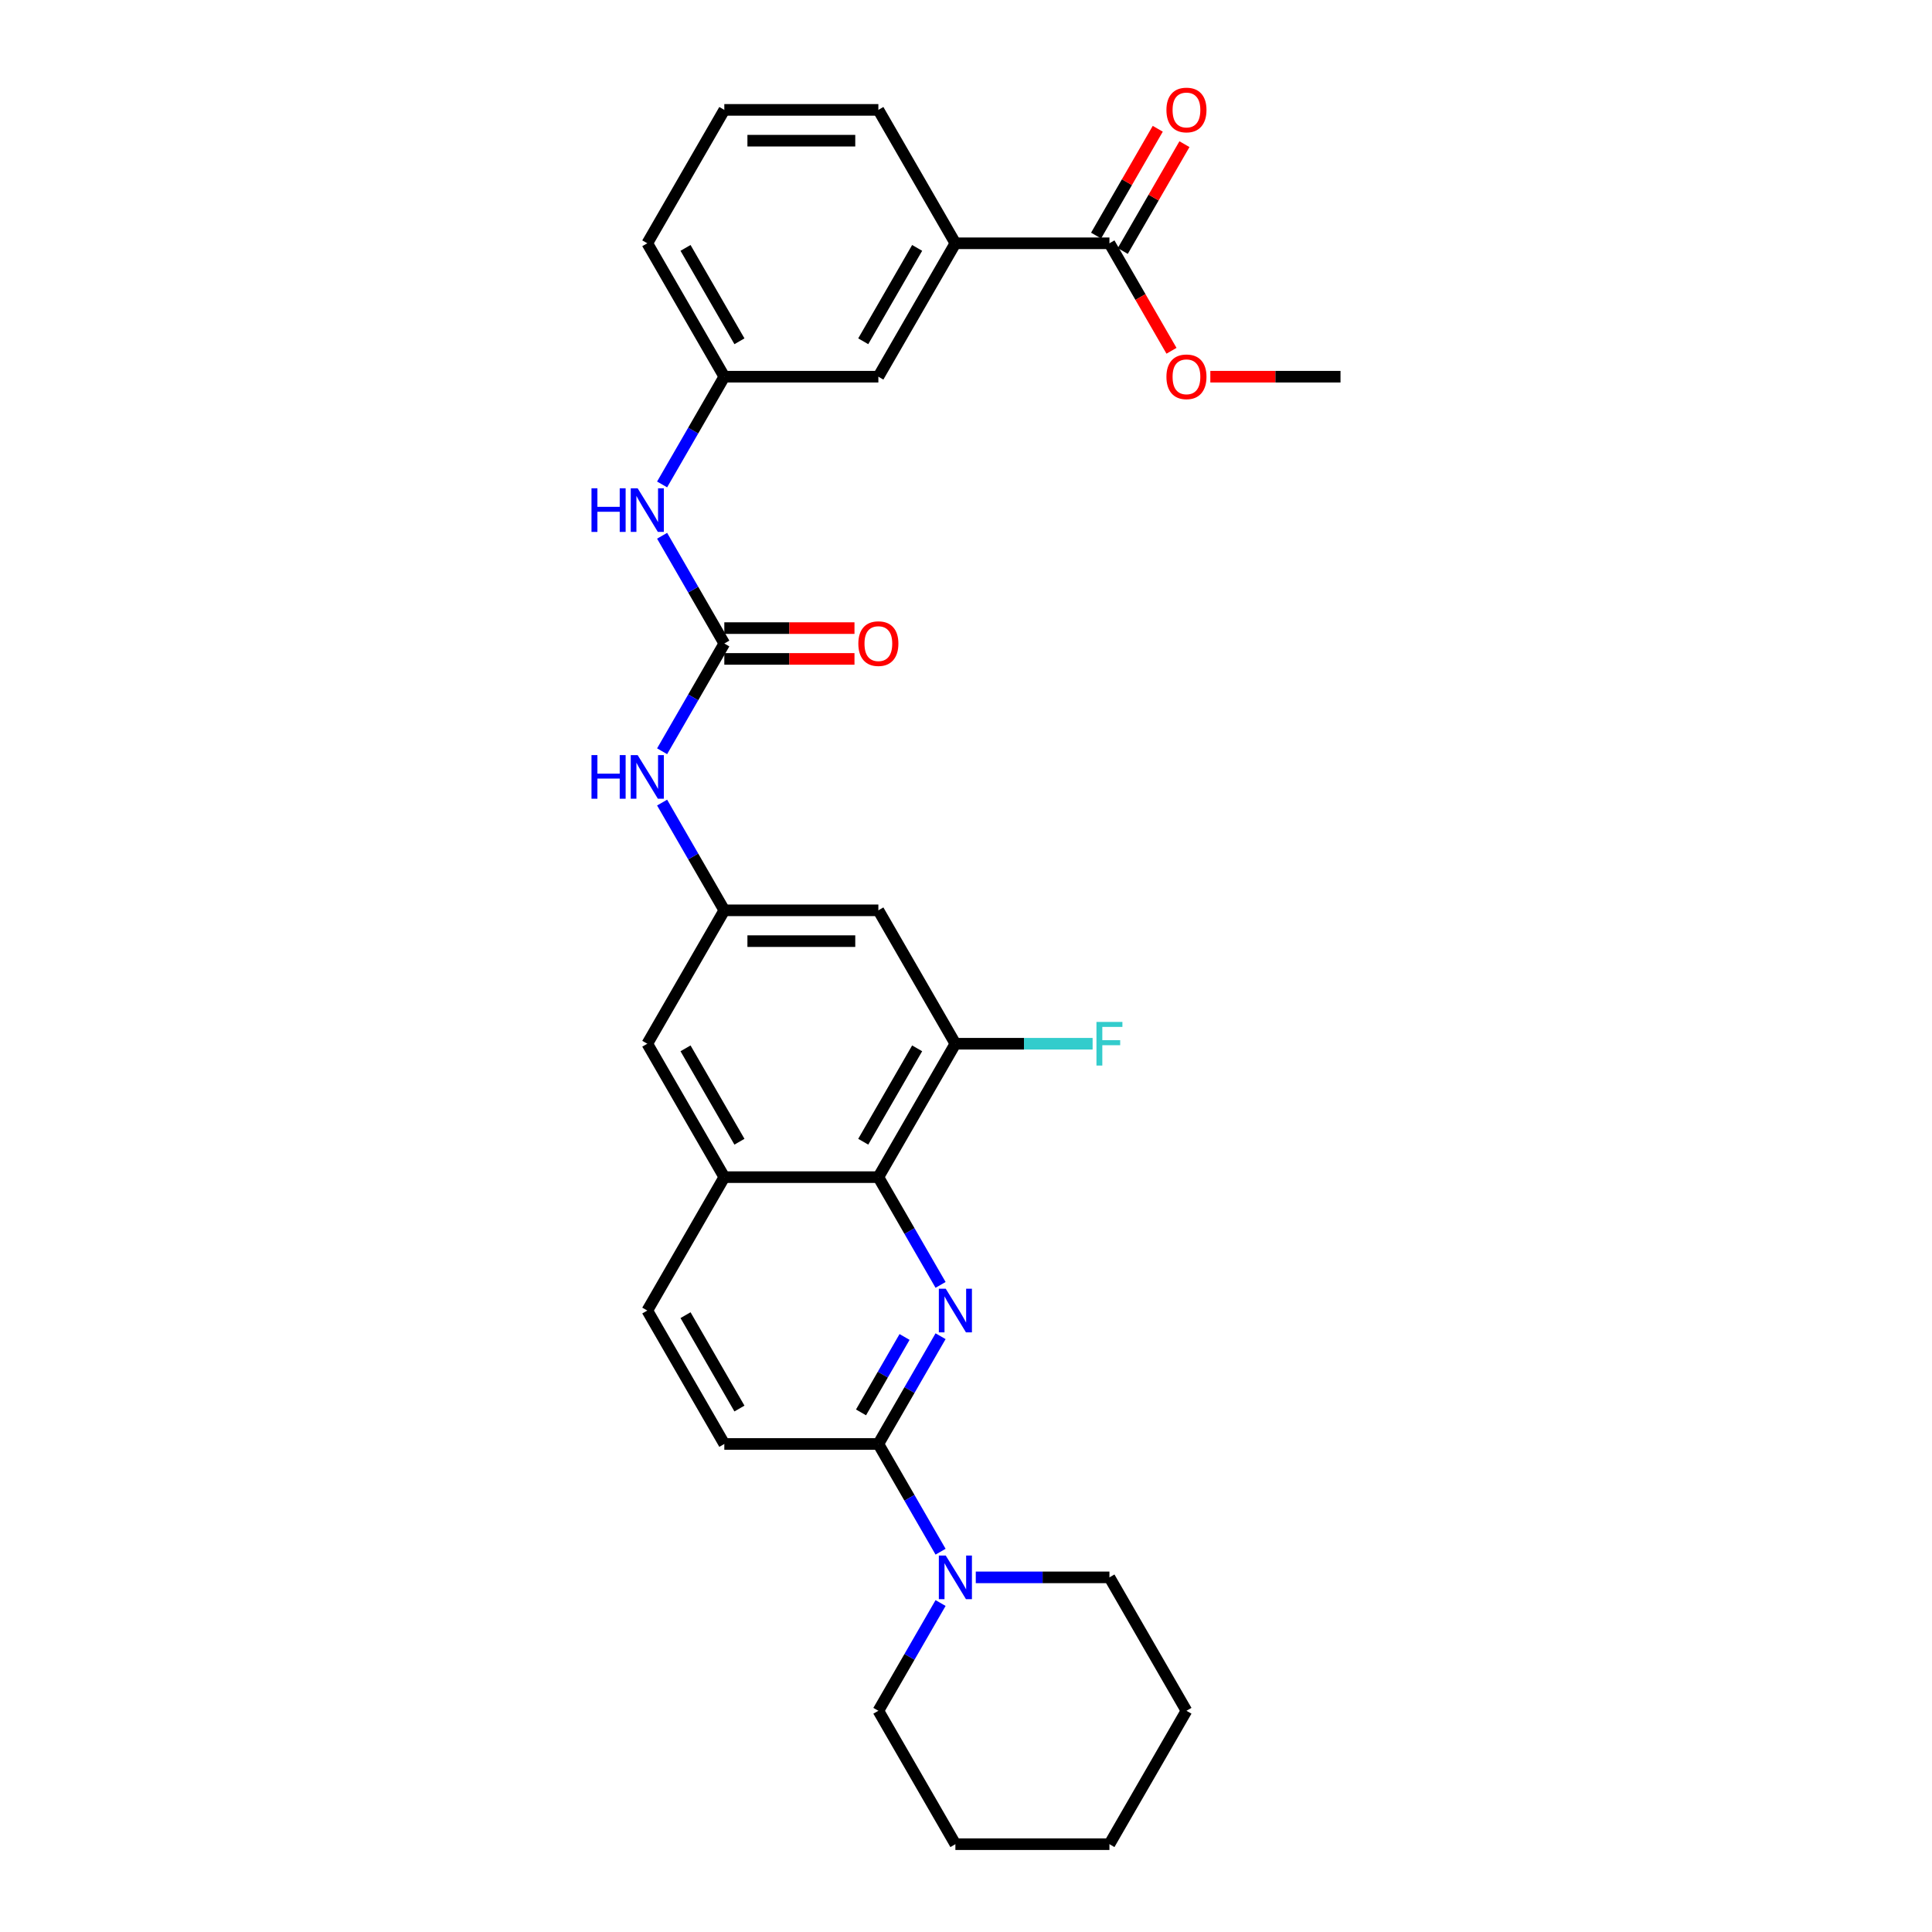 <?xml version='1.0' encoding='iso-8859-1'?>
<svg version='1.1' baseProfile='full'
              xmlns='http://www.w3.org/2000/svg'
                      xmlns:rdkit='http://www.rdkit.org/xml'
                      xmlns:xlink='http://www.w3.org/1999/xlink'
                  xml:space='preserve'
width='1000px' height='1000px' viewBox='0 0 1000 1000'>
<!-- END OF HEADER -->
<rect style='opacity:1.0;fill:#FFFFFF;stroke:none' width='1000' height='1000' x='0' y='0'> </rect>
<path class='bond-0' d='M 486.837,691.622 L 470.738,719.506' style='fill:none;fill-rule:evenodd;stroke:#0000FF;stroke-width:6px;stroke-linecap:butt;stroke-linejoin:miter;stroke-opacity:1' />
<path class='bond-0' d='M 470.738,719.506 L 454.639,747.39' style='fill:none;fill-rule:evenodd;stroke:#000000;stroke-width:6px;stroke-linecap:butt;stroke-linejoin:miter;stroke-opacity:1' />
<path class='bond-0' d='M 468.197,692.014 L 456.928,711.533' style='fill:none;fill-rule:evenodd;stroke:#0000FF;stroke-width:6px;stroke-linecap:butt;stroke-linejoin:miter;stroke-opacity:1' />
<path class='bond-0' d='M 456.928,711.533 L 445.659,731.052' style='fill:none;fill-rule:evenodd;stroke:#000000;stroke-width:6px;stroke-linecap:butt;stroke-linejoin:miter;stroke-opacity:1' />
<path class='bond-1' d='M 486.837,665.055 L 470.738,637.171' style='fill:none;fill-rule:evenodd;stroke:#0000FF;stroke-width:6px;stroke-linecap:butt;stroke-linejoin:miter;stroke-opacity:1' />
<path class='bond-1' d='M 470.738,637.171 L 454.639,609.287' style='fill:none;fill-rule:evenodd;stroke:#000000;stroke-width:6px;stroke-linecap:butt;stroke-linejoin:miter;stroke-opacity:1' />
<path class='bond-3' d='M 454.639,747.39 L 470.738,775.274' style='fill:none;fill-rule:evenodd;stroke:#000000;stroke-width:6px;stroke-linecap:butt;stroke-linejoin:miter;stroke-opacity:1' />
<path class='bond-3' d='M 470.738,775.274 L 486.837,803.158' style='fill:none;fill-rule:evenodd;stroke:#0000FF;stroke-width:6px;stroke-linecap:butt;stroke-linejoin:miter;stroke-opacity:1' />
<path class='bond-14' d='M 454.639,747.39 L 374.905,747.39' style='fill:none;fill-rule:evenodd;stroke:#000000;stroke-width:6px;stroke-linecap:butt;stroke-linejoin:miter;stroke-opacity:1' />
<path class='bond-4' d='M 454.639,609.287 L 494.506,540.235' style='fill:none;fill-rule:evenodd;stroke:#000000;stroke-width:6px;stroke-linecap:butt;stroke-linejoin:miter;stroke-opacity:1' />
<path class='bond-4' d='M 446.809,590.955 L 474.716,542.619' style='fill:none;fill-rule:evenodd;stroke:#000000;stroke-width:6px;stroke-linecap:butt;stroke-linejoin:miter;stroke-opacity:1' />
<path class='bond-5' d='M 454.639,609.287 L 374.905,609.287' style='fill:none;fill-rule:evenodd;stroke:#000000;stroke-width:6px;stroke-linecap:butt;stroke-linejoin:miter;stroke-opacity:1' />
<path class='bond-2' d='M 374.905,333.08 L 358.806,360.964' style='fill:none;fill-rule:evenodd;stroke:#000000;stroke-width:6px;stroke-linecap:butt;stroke-linejoin:miter;stroke-opacity:1' />
<path class='bond-2' d='M 358.806,360.964 L 342.707,388.848' style='fill:none;fill-rule:evenodd;stroke:#0000FF;stroke-width:6px;stroke-linecap:butt;stroke-linejoin:miter;stroke-opacity:1' />
<path class='bond-10' d='M 374.905,333.08 L 358.806,305.196' style='fill:none;fill-rule:evenodd;stroke:#000000;stroke-width:6px;stroke-linecap:butt;stroke-linejoin:miter;stroke-opacity:1' />
<path class='bond-10' d='M 358.806,305.196 L 342.707,277.311' style='fill:none;fill-rule:evenodd;stroke:#0000FF;stroke-width:6px;stroke-linecap:butt;stroke-linejoin:miter;stroke-opacity:1' />
<path class='bond-13' d='M 374.905,341.053 L 408.593,341.053' style='fill:none;fill-rule:evenodd;stroke:#000000;stroke-width:6px;stroke-linecap:butt;stroke-linejoin:miter;stroke-opacity:1' />
<path class='bond-13' d='M 408.593,341.053 L 442.28,341.053' style='fill:none;fill-rule:evenodd;stroke:#FF0000;stroke-width:6px;stroke-linecap:butt;stroke-linejoin:miter;stroke-opacity:1' />
<path class='bond-13' d='M 374.905,325.106 L 408.593,325.106' style='fill:none;fill-rule:evenodd;stroke:#000000;stroke-width:6px;stroke-linecap:butt;stroke-linejoin:miter;stroke-opacity:1' />
<path class='bond-13' d='M 408.593,325.106 L 442.28,325.106' style='fill:none;fill-rule:evenodd;stroke:#FF0000;stroke-width:6px;stroke-linecap:butt;stroke-linejoin:miter;stroke-opacity:1' />
<path class='bond-21' d='M 486.837,829.726 L 470.738,857.61' style='fill:none;fill-rule:evenodd;stroke:#0000FF;stroke-width:6px;stroke-linecap:butt;stroke-linejoin:miter;stroke-opacity:1' />
<path class='bond-21' d='M 470.738,857.61 L 454.639,885.494' style='fill:none;fill-rule:evenodd;stroke:#000000;stroke-width:6px;stroke-linecap:butt;stroke-linejoin:miter;stroke-opacity:1' />
<path class='bond-22' d='M 505.063,816.442 L 539.652,816.442' style='fill:none;fill-rule:evenodd;stroke:#0000FF;stroke-width:6px;stroke-linecap:butt;stroke-linejoin:miter;stroke-opacity:1' />
<path class='bond-22' d='M 539.652,816.442 L 574.24,816.442' style='fill:none;fill-rule:evenodd;stroke:#000000;stroke-width:6px;stroke-linecap:butt;stroke-linejoin:miter;stroke-opacity:1' />
<path class='bond-8' d='M 494.506,540.235 L 454.639,471.183' style='fill:none;fill-rule:evenodd;stroke:#000000;stroke-width:6px;stroke-linecap:butt;stroke-linejoin:miter;stroke-opacity:1' />
<path class='bond-19' d='M 494.506,540.235 L 530.02,540.235' style='fill:none;fill-rule:evenodd;stroke:#000000;stroke-width:6px;stroke-linecap:butt;stroke-linejoin:miter;stroke-opacity:1' />
<path class='bond-19' d='M 530.02,540.235 L 565.533,540.235' style='fill:none;fill-rule:evenodd;stroke:#33CCCC;stroke-width:6px;stroke-linecap:butt;stroke-linejoin:miter;stroke-opacity:1' />
<path class='bond-12' d='M 374.905,609.287 L 335.038,540.235' style='fill:none;fill-rule:evenodd;stroke:#000000;stroke-width:6px;stroke-linecap:butt;stroke-linejoin:miter;stroke-opacity:1' />
<path class='bond-12' d='M 382.735,590.955 L 354.829,542.619' style='fill:none;fill-rule:evenodd;stroke:#000000;stroke-width:6px;stroke-linecap:butt;stroke-linejoin:miter;stroke-opacity:1' />
<path class='bond-18' d='M 374.905,609.287 L 335.038,678.338' style='fill:none;fill-rule:evenodd;stroke:#000000;stroke-width:6px;stroke-linecap:butt;stroke-linejoin:miter;stroke-opacity:1' />
<path class='bond-6' d='M 374.905,471.183 L 335.038,540.235' style='fill:none;fill-rule:evenodd;stroke:#000000;stroke-width:6px;stroke-linecap:butt;stroke-linejoin:miter;stroke-opacity:1' />
<path class='bond-9' d='M 374.905,471.183 L 358.806,443.299' style='fill:none;fill-rule:evenodd;stroke:#000000;stroke-width:6px;stroke-linecap:butt;stroke-linejoin:miter;stroke-opacity:1' />
<path class='bond-9' d='M 358.806,443.299 L 342.707,415.415' style='fill:none;fill-rule:evenodd;stroke:#0000FF;stroke-width:6px;stroke-linecap:butt;stroke-linejoin:miter;stroke-opacity:1' />
<path class='bond-31' d='M 374.905,471.183 L 454.639,471.183' style='fill:none;fill-rule:evenodd;stroke:#000000;stroke-width:6px;stroke-linecap:butt;stroke-linejoin:miter;stroke-opacity:1' />
<path class='bond-31' d='M 386.865,487.13 L 442.679,487.13' style='fill:none;fill-rule:evenodd;stroke:#000000;stroke-width:6px;stroke-linecap:butt;stroke-linejoin:miter;stroke-opacity:1' />
<path class='bond-7' d='M 574.24,125.924 L 494.506,125.924' style='fill:none;fill-rule:evenodd;stroke:#000000;stroke-width:6px;stroke-linecap:butt;stroke-linejoin:miter;stroke-opacity:1' />
<path class='bond-17' d='M 581.146,129.911 L 597.106,102.266' style='fill:none;fill-rule:evenodd;stroke:#000000;stroke-width:6px;stroke-linecap:butt;stroke-linejoin:miter;stroke-opacity:1' />
<path class='bond-17' d='M 597.106,102.266 L 613.067,74.621' style='fill:none;fill-rule:evenodd;stroke:#FF0000;stroke-width:6px;stroke-linecap:butt;stroke-linejoin:miter;stroke-opacity:1' />
<path class='bond-17' d='M 567.335,121.938 L 583.296,94.293' style='fill:none;fill-rule:evenodd;stroke:#000000;stroke-width:6px;stroke-linecap:butt;stroke-linejoin:miter;stroke-opacity:1' />
<path class='bond-17' d='M 583.296,94.293 L 599.257,66.648' style='fill:none;fill-rule:evenodd;stroke:#FF0000;stroke-width:6px;stroke-linecap:butt;stroke-linejoin:miter;stroke-opacity:1' />
<path class='bond-20' d='M 574.24,125.924 L 590.302,153.744' style='fill:none;fill-rule:evenodd;stroke:#000000;stroke-width:6px;stroke-linecap:butt;stroke-linejoin:miter;stroke-opacity:1' />
<path class='bond-20' d='M 590.302,153.744 L 606.364,181.565' style='fill:none;fill-rule:evenodd;stroke:#FF0000;stroke-width:6px;stroke-linecap:butt;stroke-linejoin:miter;stroke-opacity:1' />
<path class='bond-16' d='M 342.707,250.744 L 358.806,222.86' style='fill:none;fill-rule:evenodd;stroke:#0000FF;stroke-width:6px;stroke-linecap:butt;stroke-linejoin:miter;stroke-opacity:1' />
<path class='bond-16' d='M 358.806,222.86 L 374.905,194.976' style='fill:none;fill-rule:evenodd;stroke:#000000;stroke-width:6px;stroke-linecap:butt;stroke-linejoin:miter;stroke-opacity:1' />
<path class='bond-11' d='M 494.506,125.924 L 454.639,194.976' style='fill:none;fill-rule:evenodd;stroke:#000000;stroke-width:6px;stroke-linecap:butt;stroke-linejoin:miter;stroke-opacity:1' />
<path class='bond-11' d='M 474.716,128.309 L 446.809,176.645' style='fill:none;fill-rule:evenodd;stroke:#000000;stroke-width:6px;stroke-linecap:butt;stroke-linejoin:miter;stroke-opacity:1' />
<path class='bond-33' d='M 494.506,125.924 L 454.639,56.873' style='fill:none;fill-rule:evenodd;stroke:#000000;stroke-width:6px;stroke-linecap:butt;stroke-linejoin:miter;stroke-opacity:1' />
<path class='bond-30' d='M 374.905,747.39 L 335.038,678.338' style='fill:none;fill-rule:evenodd;stroke:#000000;stroke-width:6px;stroke-linecap:butt;stroke-linejoin:miter;stroke-opacity:1' />
<path class='bond-30' d='M 382.735,729.059 L 354.829,680.723' style='fill:none;fill-rule:evenodd;stroke:#000000;stroke-width:6px;stroke-linecap:butt;stroke-linejoin:miter;stroke-opacity:1' />
<path class='bond-15' d='M 454.639,194.976 L 374.905,194.976' style='fill:none;fill-rule:evenodd;stroke:#000000;stroke-width:6px;stroke-linecap:butt;stroke-linejoin:miter;stroke-opacity:1' />
<path class='bond-25' d='M 374.905,194.976 L 335.038,125.924' style='fill:none;fill-rule:evenodd;stroke:#000000;stroke-width:6px;stroke-linecap:butt;stroke-linejoin:miter;stroke-opacity:1' />
<path class='bond-25' d='M 382.735,176.645 L 354.829,128.309' style='fill:none;fill-rule:evenodd;stroke:#000000;stroke-width:6px;stroke-linecap:butt;stroke-linejoin:miter;stroke-opacity:1' />
<path class='bond-26' d='M 626.466,194.976 L 660.154,194.976' style='fill:none;fill-rule:evenodd;stroke:#FF0000;stroke-width:6px;stroke-linecap:butt;stroke-linejoin:miter;stroke-opacity:1' />
<path class='bond-26' d='M 660.154,194.976 L 693.842,194.976' style='fill:none;fill-rule:evenodd;stroke:#000000;stroke-width:6px;stroke-linecap:butt;stroke-linejoin:miter;stroke-opacity:1' />
<path class='bond-28' d='M 454.639,885.494 L 494.506,954.545' style='fill:none;fill-rule:evenodd;stroke:#000000;stroke-width:6px;stroke-linecap:butt;stroke-linejoin:miter;stroke-opacity:1' />
<path class='bond-27' d='M 574.24,816.442 L 614.107,885.494' style='fill:none;fill-rule:evenodd;stroke:#000000;stroke-width:6px;stroke-linecap:butt;stroke-linejoin:miter;stroke-opacity:1' />
<path class='bond-23' d='M 454.639,56.873 L 374.905,56.873' style='fill:none;fill-rule:evenodd;stroke:#000000;stroke-width:6px;stroke-linecap:butt;stroke-linejoin:miter;stroke-opacity:1' />
<path class='bond-23' d='M 442.679,72.819 L 386.865,72.819' style='fill:none;fill-rule:evenodd;stroke:#000000;stroke-width:6px;stroke-linecap:butt;stroke-linejoin:miter;stroke-opacity:1' />
<path class='bond-24' d='M 374.905,56.873 L 335.038,125.924' style='fill:none;fill-rule:evenodd;stroke:#000000;stroke-width:6px;stroke-linecap:butt;stroke-linejoin:miter;stroke-opacity:1' />
<path class='bond-29' d='M 614.107,885.494 L 574.24,954.545' style='fill:none;fill-rule:evenodd;stroke:#000000;stroke-width:6px;stroke-linecap:butt;stroke-linejoin:miter;stroke-opacity:1' />
<path class='bond-32' d='M 494.506,954.545 L 574.24,954.545' style='fill:none;fill-rule:evenodd;stroke:#000000;stroke-width:6px;stroke-linecap:butt;stroke-linejoin:miter;stroke-opacity:1' />
<path  class='atom-0' d='M 489.515 667.048
L 496.914 679.008
Q 497.648 680.188, 498.828 682.325
Q 500.008 684.462, 500.072 684.59
L 500.072 667.048
L 503.07 667.048
L 503.07 689.629
L 499.976 689.629
L 492.035 676.552
Q 491.11 675.021, 490.121 673.267
Q 489.164 671.513, 488.877 670.971
L 488.877 689.629
L 485.943 689.629
L 485.943 667.048
L 489.515 667.048
' fill='#0000FF'/>
<path  class='atom-4' d='M 489.515 805.152
L 496.914 817.112
Q 497.648 818.292, 498.828 820.429
Q 500.008 822.565, 500.072 822.693
L 500.072 805.152
L 503.07 805.152
L 503.07 827.732
L 499.976 827.732
L 492.035 814.656
Q 491.11 813.125, 490.121 811.371
Q 489.164 809.617, 488.877 809.074
L 488.877 827.732
L 485.943 827.732
L 485.943 805.152
L 489.515 805.152
' fill='#0000FF'/>
<path  class='atom-10' d='M 306.158 390.841
L 309.22 390.841
L 309.22 400.441
L 320.766 400.441
L 320.766 390.841
L 323.827 390.841
L 323.827 413.422
L 320.766 413.422
L 320.766 402.992
L 309.22 402.992
L 309.22 413.422
L 306.158 413.422
L 306.158 390.841
' fill='#0000FF'/>
<path  class='atom-10' d='M 330.047 390.841
L 337.446 402.801
Q 338.18 403.981, 339.36 406.118
Q 340.54 408.255, 340.604 408.382
L 340.604 390.841
L 343.602 390.841
L 343.602 413.422
L 340.508 413.422
L 332.566 400.345
Q 331.641 398.814, 330.653 397.06
Q 329.696 395.306, 329.409 394.764
L 329.409 413.422
L 326.475 413.422
L 326.475 390.841
L 330.047 390.841
' fill='#0000FF'/>
<path  class='atom-11' d='M 306.158 252.737
L 309.22 252.737
L 309.22 262.337
L 320.766 262.337
L 320.766 252.737
L 323.827 252.737
L 323.827 275.318
L 320.766 275.318
L 320.766 264.889
L 309.22 264.889
L 309.22 275.318
L 306.158 275.318
L 306.158 252.737
' fill='#0000FF'/>
<path  class='atom-11' d='M 330.047 252.737
L 337.446 264.698
Q 338.18 265.878, 339.36 268.014
Q 340.54 270.151, 340.604 270.279
L 340.604 252.737
L 343.602 252.737
L 343.602 275.318
L 340.508 275.318
L 332.566 262.242
Q 331.641 260.711, 330.653 258.957
Q 329.696 257.203, 329.409 256.66
L 329.409 275.318
L 326.475 275.318
L 326.475 252.737
L 330.047 252.737
' fill='#0000FF'/>
<path  class='atom-14' d='M 444.274 333.143
Q 444.274 327.721, 446.953 324.692
Q 449.632 321.662, 454.639 321.662
Q 459.647 321.662, 462.326 324.692
Q 465.005 327.721, 465.005 333.143
Q 465.005 338.629, 462.294 341.755
Q 459.583 344.848, 454.639 344.848
Q 449.664 344.848, 446.953 341.755
Q 444.274 338.661, 444.274 333.143
M 454.639 342.297
Q 458.084 342.297, 459.934 340
Q 461.815 337.672, 461.815 333.143
Q 461.815 328.71, 459.934 326.478
Q 458.084 324.213, 454.639 324.213
Q 451.195 324.213, 449.313 326.446
Q 447.463 328.678, 447.463 333.143
Q 447.463 337.704, 449.313 340
Q 451.195 342.297, 454.639 342.297
' fill='#FF0000'/>
<path  class='atom-18' d='M 603.742 56.936
Q 603.742 51.514, 606.421 48.484
Q 609.1 45.455, 614.107 45.455
Q 619.115 45.455, 621.794 48.484
Q 624.473 51.514, 624.473 56.936
Q 624.473 62.422, 621.762 65.547
Q 619.051 68.641, 614.107 68.641
Q 609.132 68.641, 606.421 65.547
Q 603.742 62.454, 603.742 56.936
M 614.107 66.09
Q 617.552 66.09, 619.402 63.793
Q 621.284 61.465, 621.284 56.936
Q 621.284 52.503, 619.402 50.27
Q 617.552 48.006, 614.107 48.006
Q 610.663 48.006, 608.781 50.239
Q 606.931 52.471, 606.931 56.936
Q 606.931 61.497, 608.781 63.793
Q 610.663 66.09, 614.107 66.09
' fill='#FF0000'/>
<path  class='atom-20' d='M 567.527 528.944
L 580.954 528.944
L 580.954 531.528
L 570.557 531.528
L 570.557 538.385
L 579.806 538.385
L 579.806 541
L 570.557 541
L 570.557 551.525
L 567.527 551.525
L 567.527 528.944
' fill='#33CCCC'/>
<path  class='atom-21' d='M 603.742 195.04
Q 603.742 189.618, 606.421 186.588
Q 609.1 183.558, 614.107 183.558
Q 619.115 183.558, 621.794 186.588
Q 624.473 189.618, 624.473 195.04
Q 624.473 200.526, 621.762 203.651
Q 619.051 206.745, 614.107 206.745
Q 609.132 206.745, 606.421 203.651
Q 603.742 200.557, 603.742 195.04
M 614.107 204.193
Q 617.552 204.193, 619.402 201.897
Q 621.284 199.569, 621.284 195.04
Q 621.284 190.607, 619.402 188.374
Q 617.552 186.11, 614.107 186.11
Q 610.663 186.11, 608.781 188.342
Q 606.931 190.575, 606.931 195.04
Q 606.931 199.601, 608.781 201.897
Q 610.663 204.193, 614.107 204.193
' fill='#FF0000'/>
</svg>
